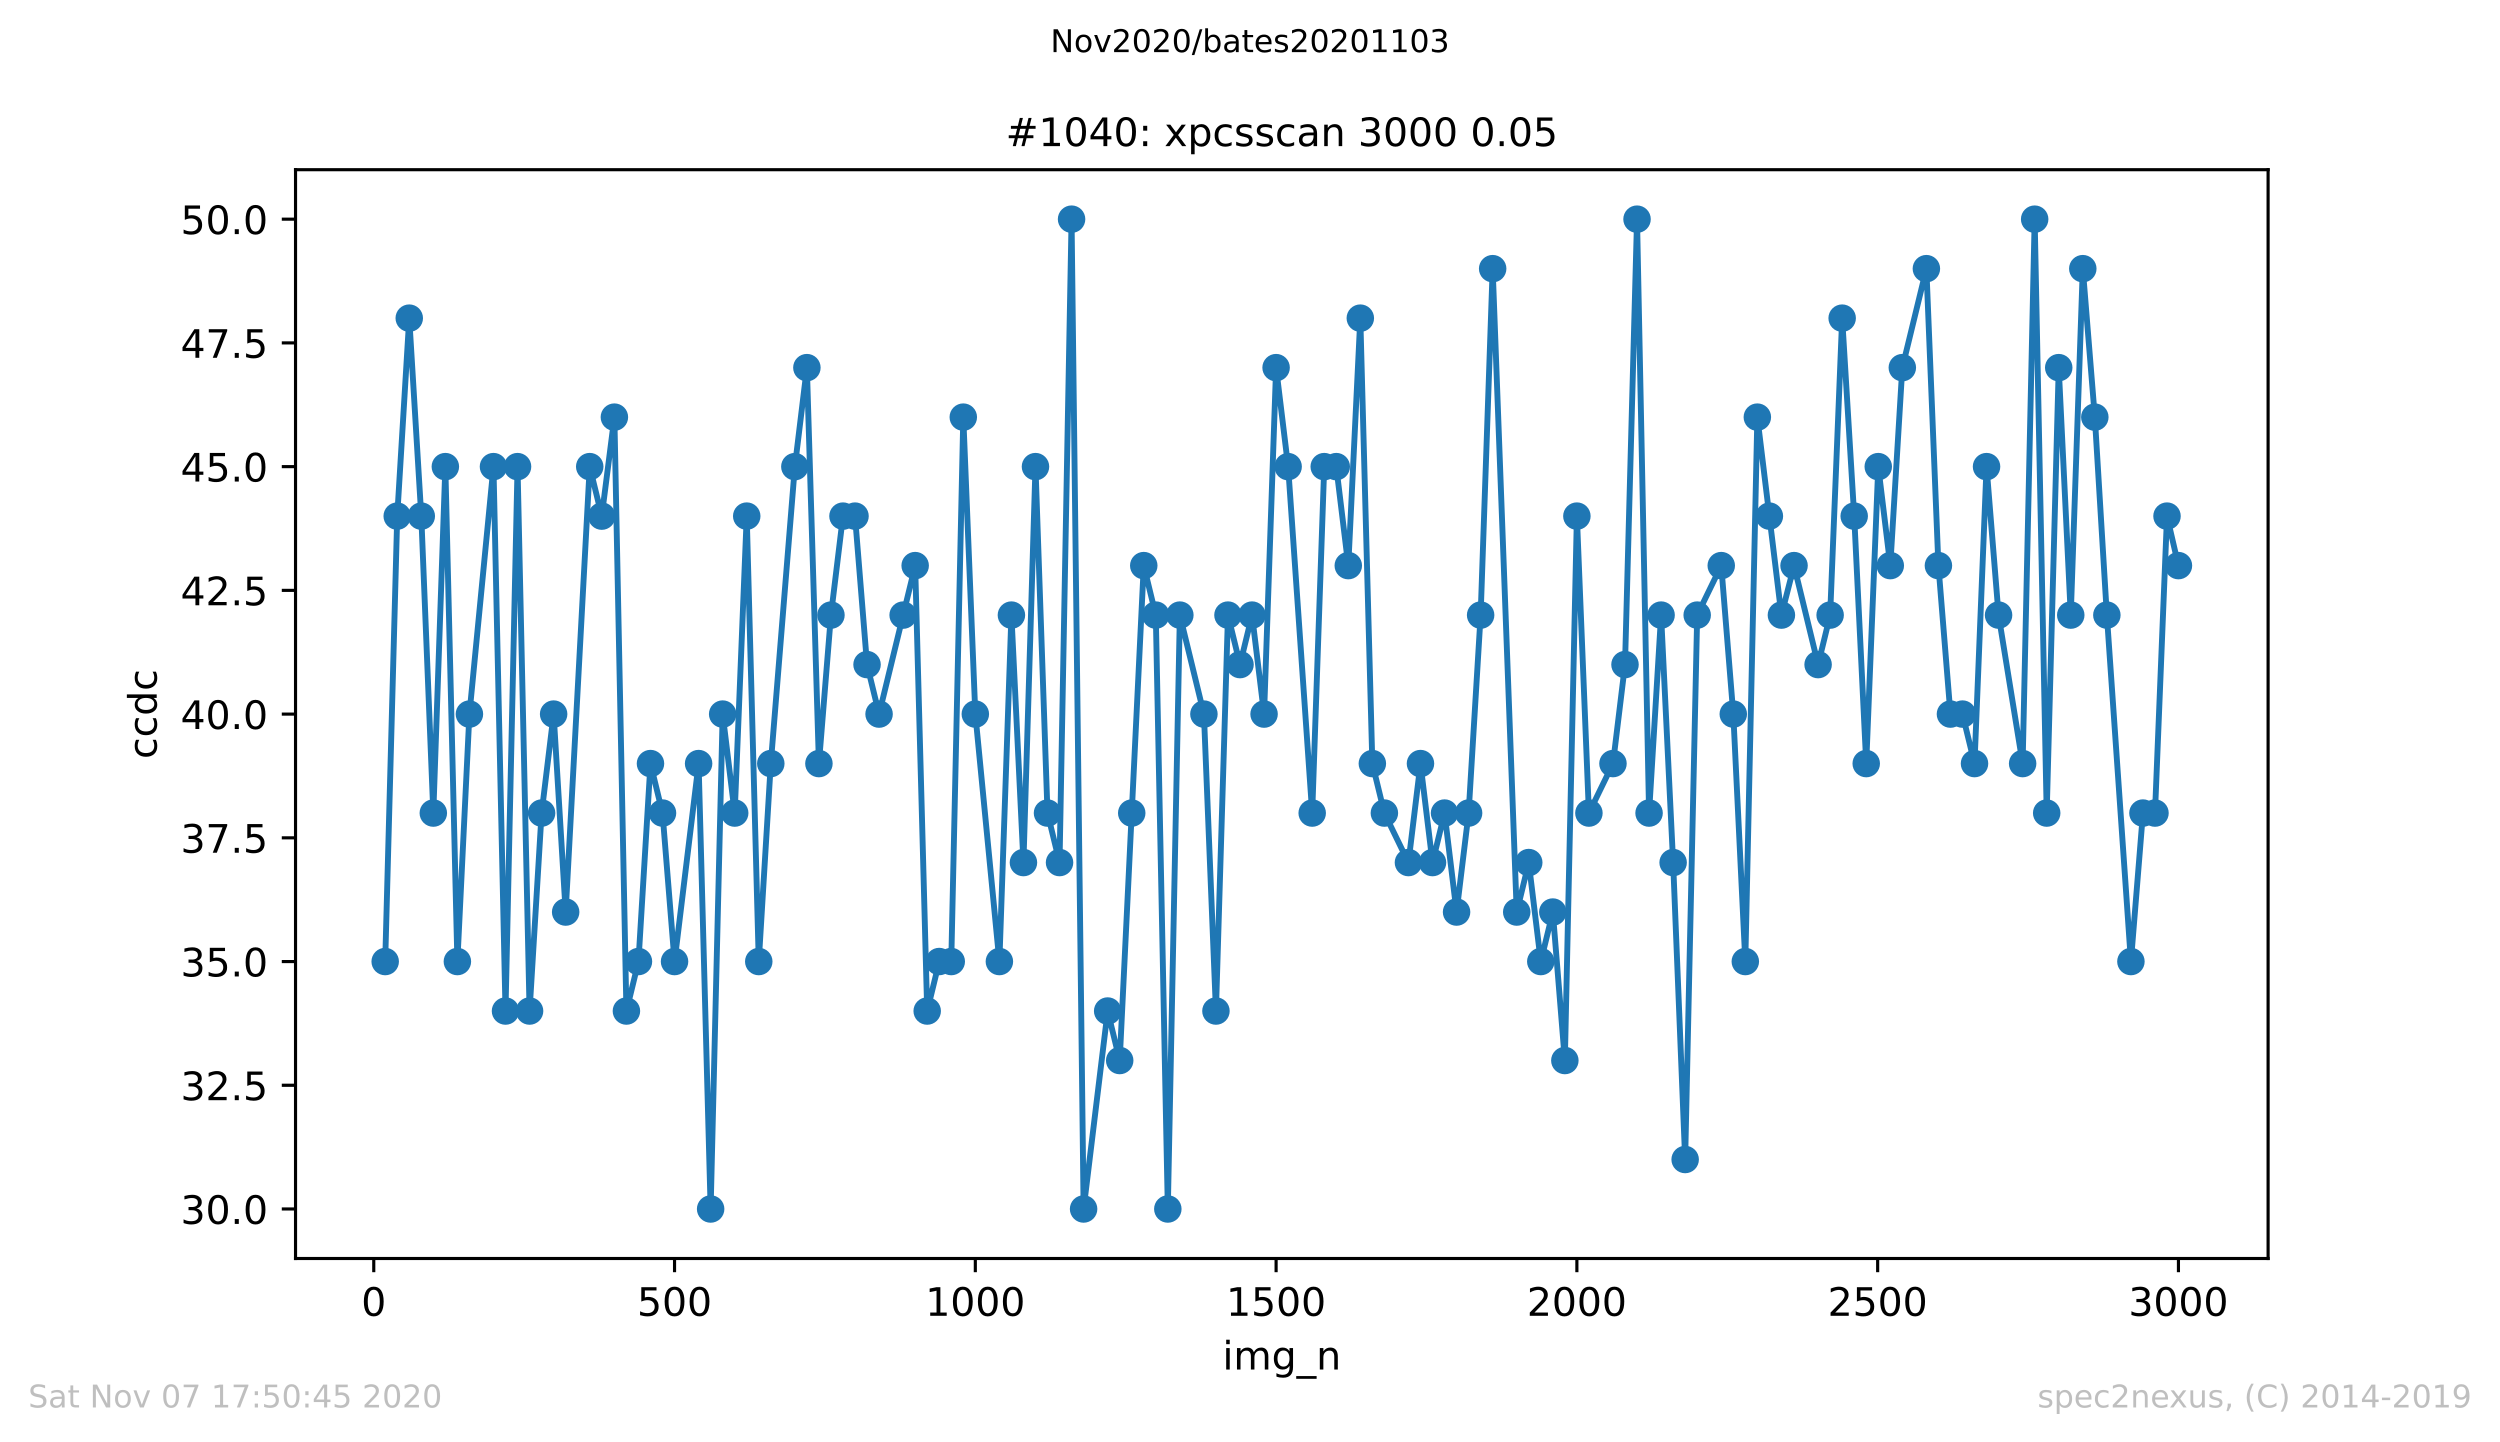 <?xml version="1.0" encoding="utf-8" standalone="no"?>
<!DOCTYPE svg PUBLIC "-//W3C//DTD SVG 1.1//EN"
  "http://www.w3.org/Graphics/SVG/1.1/DTD/svg11.dtd">
<!-- Created with matplotlib (https://matplotlib.org/) -->
<svg height="367.2pt" version="1.1" viewBox="0 0 636.48 367.2" width="636.48pt" xmlns="http://www.w3.org/2000/svg" xmlns:xlink="http://www.w3.org/1999/xlink">
 <defs>
  <style type="text/css">
*{stroke-linecap:butt;stroke-linejoin:round;}
  </style>
 </defs>
 <g id="figure_1">
  <g id="patch_1">
   <path d="M 0 367.2 
L 636.48 367.2 
L 636.48 0 
L 0 0 
z
" style="fill:#ffffff;"/>
  </g>
  <g id="axes_1">
   <g id="patch_2">
    <path d="M 75.24 320.4 
L 577.44 320.4 
L 577.44 43.2 
L 75.24 43.2 
z
" style="fill:#ffffff;"/>
   </g>
   <g id="matplotlib.axis_1">
    <g id="xtick_1">
     <g id="line2d_1">
      <defs>
       <path d="M 0 0 
L 0 3.5 
" id="m749561f562" style="stroke:#000000;stroke-width:0.8;"/>
      </defs>
      <g>
       <use style="stroke:#000000;stroke-width:0.8;" x="95.157" xlink:href="#m749561f562" y="320.4"/>
      </g>
     </g>
     <g id="text_1">
      <!-- 0 -->
      <defs>
       <path d="M 31.781 66.406 
Q 24.172 66.406 20.328 58.906 
Q 16.5 51.422 16.5 36.375 
Q 16.5 21.391 20.328 13.891 
Q 24.172 6.391 31.781 6.391 
Q 39.453 6.391 43.281 13.891 
Q 47.125 21.391 47.125 36.375 
Q 47.125 51.422 43.281 58.906 
Q 39.453 66.406 31.781 66.406 
z
M 31.781 74.219 
Q 44.047 74.219 50.516 64.516 
Q 56.984 54.828 56.984 36.375 
Q 56.984 17.969 50.516 8.266 
Q 44.047 -1.422 31.781 -1.422 
Q 19.531 -1.422 13.062 8.266 
Q 6.594 17.969 6.594 36.375 
Q 6.594 54.828 13.062 64.516 
Q 19.531 74.219 31.781 74.219 
z
" id="DejaVuSans-48"/>
      </defs>
      <g transform="translate(91.976 334.998)scale(0.1 -0.1)">
       <use xlink:href="#DejaVuSans-48"/>
      </g>
     </g>
    </g>
    <g id="xtick_2">
     <g id="line2d_2">
      <g>
       <use style="stroke:#000000;stroke-width:0.8;" x="171.733" xlink:href="#m749561f562" y="320.4"/>
      </g>
     </g>
     <g id="text_2">
      <!-- 500 -->
      <defs>
       <path d="M 10.797 72.906 
L 49.516 72.906 
L 49.516 64.594 
L 19.828 64.594 
L 19.828 46.734 
Q 21.969 47.469 24.109 47.828 
Q 26.266 48.188 28.422 48.188 
Q 40.625 48.188 47.75 41.5 
Q 54.891 34.812 54.891 23.391 
Q 54.891 11.625 47.562 5.094 
Q 40.234 -1.422 26.906 -1.422 
Q 22.312 -1.422 17.547 -0.641 
Q 12.797 0.141 7.719 1.703 
L 7.719 11.625 
Q 12.109 9.234 16.797 8.062 
Q 21.484 6.891 26.703 6.891 
Q 35.156 6.891 40.078 11.328 
Q 45.016 15.766 45.016 23.391 
Q 45.016 31 40.078 35.438 
Q 35.156 39.891 26.703 39.891 
Q 22.75 39.891 18.812 39.016 
Q 14.891 38.141 10.797 36.281 
z
" id="DejaVuSans-53"/>
      </defs>
      <g transform="translate(162.19 334.998)scale(0.1 -0.1)">
       <use xlink:href="#DejaVuSans-53"/>
       <use x="63.623" xlink:href="#DejaVuSans-48"/>
       <use x="127.246" xlink:href="#DejaVuSans-48"/>
      </g>
     </g>
    </g>
    <g id="xtick_3">
     <g id="line2d_3">
      <g>
       <use style="stroke:#000000;stroke-width:0.8;" x="248.309" xlink:href="#m749561f562" y="320.4"/>
      </g>
     </g>
     <g id="text_3">
      <!-- 1000 -->
      <defs>
       <path d="M 12.406 8.297 
L 28.516 8.297 
L 28.516 63.922 
L 10.984 60.406 
L 10.984 69.391 
L 28.422 72.906 
L 38.281 72.906 
L 38.281 8.297 
L 54.391 8.297 
L 54.391 0 
L 12.406 0 
z
" id="DejaVuSans-49"/>
      </defs>
      <g transform="translate(235.584 334.998)scale(0.1 -0.1)">
       <use xlink:href="#DejaVuSans-49"/>
       <use x="63.623" xlink:href="#DejaVuSans-48"/>
       <use x="127.246" xlink:href="#DejaVuSans-48"/>
       <use x="190.869" xlink:href="#DejaVuSans-48"/>
      </g>
     </g>
    </g>
    <g id="xtick_4">
     <g id="line2d_4">
      <g>
       <use style="stroke:#000000;stroke-width:0.8;" x="324.885" xlink:href="#m749561f562" y="320.4"/>
      </g>
     </g>
     <g id="text_4">
      <!-- 1500 -->
      <g transform="translate(312.16 334.998)scale(0.1 -0.1)">
       <use xlink:href="#DejaVuSans-49"/>
       <use x="63.623" xlink:href="#DejaVuSans-53"/>
       <use x="127.246" xlink:href="#DejaVuSans-48"/>
       <use x="190.869" xlink:href="#DejaVuSans-48"/>
      </g>
     </g>
    </g>
    <g id="xtick_5">
     <g id="line2d_5">
      <g>
       <use style="stroke:#000000;stroke-width:0.8;" x="401.461" xlink:href="#m749561f562" y="320.4"/>
      </g>
     </g>
     <g id="text_5">
      <!-- 2000 -->
      <defs>
       <path d="M 19.188 8.297 
L 53.609 8.297 
L 53.609 0 
L 7.328 0 
L 7.328 8.297 
Q 12.938 14.109 22.625 23.891 
Q 32.328 33.688 34.812 36.531 
Q 39.547 41.844 41.422 45.531 
Q 43.312 49.219 43.312 52.781 
Q 43.312 58.594 39.234 62.25 
Q 35.156 65.922 28.609 65.922 
Q 23.969 65.922 18.812 64.312 
Q 13.672 62.703 7.812 59.422 
L 7.812 69.391 
Q 13.766 71.781 18.938 73 
Q 24.125 74.219 28.422 74.219 
Q 39.75 74.219 46.484 68.547 
Q 53.219 62.891 53.219 53.422 
Q 53.219 48.922 51.531 44.891 
Q 49.859 40.875 45.406 35.406 
Q 44.188 33.984 37.641 27.219 
Q 31.109 20.453 19.188 8.297 
z
" id="DejaVuSans-50"/>
      </defs>
      <g transform="translate(388.736 334.998)scale(0.1 -0.1)">
       <use xlink:href="#DejaVuSans-50"/>
       <use x="63.623" xlink:href="#DejaVuSans-48"/>
       <use x="127.246" xlink:href="#DejaVuSans-48"/>
       <use x="190.869" xlink:href="#DejaVuSans-48"/>
      </g>
     </g>
    </g>
    <g id="xtick_6">
     <g id="line2d_6">
      <g>
       <use style="stroke:#000000;stroke-width:0.8;" x="478.037" xlink:href="#m749561f562" y="320.4"/>
      </g>
     </g>
     <g id="text_6">
      <!-- 2500 -->
      <g transform="translate(465.312 334.998)scale(0.1 -0.1)">
       <use xlink:href="#DejaVuSans-50"/>
       <use x="63.623" xlink:href="#DejaVuSans-53"/>
       <use x="127.246" xlink:href="#DejaVuSans-48"/>
       <use x="190.869" xlink:href="#DejaVuSans-48"/>
      </g>
     </g>
    </g>
    <g id="xtick_7">
     <g id="line2d_7">
      <g>
       <use style="stroke:#000000;stroke-width:0.8;" x="554.613" xlink:href="#m749561f562" y="320.4"/>
      </g>
     </g>
     <g id="text_7">
      <!-- 3000 -->
      <defs>
       <path d="M 40.578 39.312 
Q 47.656 37.797 51.625 33 
Q 55.609 28.219 55.609 21.188 
Q 55.609 10.406 48.188 4.484 
Q 40.766 -1.422 27.094 -1.422 
Q 22.516 -1.422 17.656 -0.516 
Q 12.797 0.391 7.625 2.203 
L 7.625 11.719 
Q 11.719 9.328 16.594 8.109 
Q 21.484 6.891 26.812 6.891 
Q 36.078 6.891 40.938 10.547 
Q 45.797 14.203 45.797 21.188 
Q 45.797 27.641 41.281 31.266 
Q 36.766 34.906 28.719 34.906 
L 20.219 34.906 
L 20.219 43.016 
L 29.109 43.016 
Q 36.375 43.016 40.234 45.922 
Q 44.094 48.828 44.094 54.297 
Q 44.094 59.906 40.109 62.906 
Q 36.141 65.922 28.719 65.922 
Q 24.656 65.922 20.016 65.031 
Q 15.375 64.156 9.812 62.312 
L 9.812 71.094 
Q 15.438 72.656 20.344 73.438 
Q 25.25 74.219 29.594 74.219 
Q 40.828 74.219 47.359 69.109 
Q 53.906 64.016 53.906 55.328 
Q 53.906 49.266 50.438 45.094 
Q 46.969 40.922 40.578 39.312 
z
" id="DejaVuSans-51"/>
      </defs>
      <g transform="translate(541.888 334.998)scale(0.1 -0.1)">
       <use xlink:href="#DejaVuSans-51"/>
       <use x="63.623" xlink:href="#DejaVuSans-48"/>
       <use x="127.246" xlink:href="#DejaVuSans-48"/>
       <use x="190.869" xlink:href="#DejaVuSans-48"/>
      </g>
     </g>
    </g>
    <g id="text_8">
     <!-- img_n -->
     <defs>
      <path d="M 9.422 54.688 
L 18.406 54.688 
L 18.406 0 
L 9.422 0 
z
M 9.422 75.984 
L 18.406 75.984 
L 18.406 64.594 
L 9.422 64.594 
z
" id="DejaVuSans-105"/>
      <path d="M 52 44.188 
Q 55.375 50.25 60.062 53.125 
Q 64.75 56 71.094 56 
Q 79.641 56 84.281 50.016 
Q 88.922 44.047 88.922 33.016 
L 88.922 0 
L 79.891 0 
L 79.891 32.719 
Q 79.891 40.578 77.094 44.375 
Q 74.312 48.188 68.609 48.188 
Q 61.625 48.188 57.562 43.547 
Q 53.516 38.922 53.516 30.906 
L 53.516 0 
L 44.484 0 
L 44.484 32.719 
Q 44.484 40.625 41.703 44.406 
Q 38.922 48.188 33.109 48.188 
Q 26.219 48.188 22.156 43.531 
Q 18.109 38.875 18.109 30.906 
L 18.109 0 
L 9.078 0 
L 9.078 54.688 
L 18.109 54.688 
L 18.109 46.188 
Q 21.188 51.219 25.484 53.609 
Q 29.781 56 35.688 56 
Q 41.656 56 45.828 52.969 
Q 50 49.953 52 44.188 
z
" id="DejaVuSans-109"/>
      <path d="M 45.406 27.984 
Q 45.406 37.75 41.375 43.109 
Q 37.359 48.484 30.078 48.484 
Q 22.859 48.484 18.828 43.109 
Q 14.797 37.75 14.797 27.984 
Q 14.797 18.266 18.828 12.891 
Q 22.859 7.516 30.078 7.516 
Q 37.359 7.516 41.375 12.891 
Q 45.406 18.266 45.406 27.984 
z
M 54.391 6.781 
Q 54.391 -7.172 48.188 -13.984 
Q 42 -20.797 29.203 -20.797 
Q 24.469 -20.797 20.266 -20.094 
Q 16.062 -19.391 12.109 -17.922 
L 12.109 -9.188 
Q 16.062 -11.328 19.922 -12.344 
Q 23.781 -13.375 27.781 -13.375 
Q 36.625 -13.375 41.016 -8.766 
Q 45.406 -4.156 45.406 5.172 
L 45.406 9.625 
Q 42.625 4.781 38.281 2.391 
Q 33.938 0 27.875 0 
Q 17.828 0 11.672 7.656 
Q 5.516 15.328 5.516 27.984 
Q 5.516 40.672 11.672 48.328 
Q 17.828 56 27.875 56 
Q 33.938 56 38.281 53.609 
Q 42.625 51.219 45.406 46.391 
L 45.406 54.688 
L 54.391 54.688 
z
" id="DejaVuSans-103"/>
      <path d="M 50.984 -16.609 
L 50.984 -23.578 
L -0.984 -23.578 
L -0.984 -16.609 
z
" id="DejaVuSans-95"/>
      <path d="M 54.891 33.016 
L 54.891 0 
L 45.906 0 
L 45.906 32.719 
Q 45.906 40.484 42.875 44.328 
Q 39.844 48.188 33.797 48.188 
Q 26.516 48.188 22.312 43.547 
Q 18.109 38.922 18.109 30.906 
L 18.109 0 
L 9.078 0 
L 9.078 54.688 
L 18.109 54.688 
L 18.109 46.188 
Q 21.344 51.125 25.703 53.562 
Q 30.078 56 35.797 56 
Q 45.219 56 50.047 50.172 
Q 54.891 44.344 54.891 33.016 
z
" id="DejaVuSans-110"/>
     </defs>
     <g transform="translate(311.238 348.677)scale(0.1 -0.1)">
      <use xlink:href="#DejaVuSans-105"/>
      <use x="27.783" xlink:href="#DejaVuSans-109"/>
      <use x="125.195" xlink:href="#DejaVuSans-103"/>
      <use x="188.672" xlink:href="#DejaVuSans-95"/>
      <use x="238.672" xlink:href="#DejaVuSans-110"/>
     </g>
    </g>
   </g>
   <g id="matplotlib.axis_2">
    <g id="ytick_1">
     <g id="line2d_8">
      <defs>
       <path d="M 0 0 
L -3.5 0 
" id="mfb350f93d0" style="stroke:#000000;stroke-width:0.8;"/>
      </defs>
      <g>
       <use style="stroke:#000000;stroke-width:0.8;" x="75.24" xlink:href="#mfb350f93d0" y="307.8"/>
      </g>
     </g>
     <g id="text_9">
      <!-- 30.0 -->
      <defs>
       <path d="M 10.688 12.406 
L 21 12.406 
L 21 0 
L 10.688 0 
z
" id="DejaVuSans-46"/>
      </defs>
      <g transform="translate(45.974 311.599)scale(0.1 -0.1)">
       <use xlink:href="#DejaVuSans-51"/>
       <use x="63.623" xlink:href="#DejaVuSans-48"/>
       <use x="127.246" xlink:href="#DejaVuSans-46"/>
       <use x="159.033" xlink:href="#DejaVuSans-48"/>
      </g>
     </g>
    </g>
    <g id="ytick_2">
     <g id="line2d_9">
      <g>
       <use style="stroke:#000000;stroke-width:0.8;" x="75.24" xlink:href="#mfb350f93d0" y="276.3"/>
      </g>
     </g>
     <g id="text_10">
      <!-- 32.5 -->
      <g transform="translate(45.974 280.099)scale(0.1 -0.1)">
       <use xlink:href="#DejaVuSans-51"/>
       <use x="63.623" xlink:href="#DejaVuSans-50"/>
       <use x="127.246" xlink:href="#DejaVuSans-46"/>
       <use x="159.033" xlink:href="#DejaVuSans-53"/>
      </g>
     </g>
    </g>
    <g id="ytick_3">
     <g id="line2d_10">
      <g>
       <use style="stroke:#000000;stroke-width:0.8;" x="75.24" xlink:href="#mfb350f93d0" y="244.8"/>
      </g>
     </g>
     <g id="text_11">
      <!-- 35.0 -->
      <g transform="translate(45.974 248.599)scale(0.1 -0.1)">
       <use xlink:href="#DejaVuSans-51"/>
       <use x="63.623" xlink:href="#DejaVuSans-53"/>
       <use x="127.246" xlink:href="#DejaVuSans-46"/>
       <use x="159.033" xlink:href="#DejaVuSans-48"/>
      </g>
     </g>
    </g>
    <g id="ytick_4">
     <g id="line2d_11">
      <g>
       <use style="stroke:#000000;stroke-width:0.8;" x="75.24" xlink:href="#mfb350f93d0" y="213.3"/>
      </g>
     </g>
     <g id="text_12">
      <!-- 37.5 -->
      <defs>
       <path d="M 8.203 72.906 
L 55.078 72.906 
L 55.078 68.703 
L 28.609 0 
L 18.312 0 
L 43.219 64.594 
L 8.203 64.594 
z
" id="DejaVuSans-55"/>
      </defs>
      <g transform="translate(45.974 217.099)scale(0.1 -0.1)">
       <use xlink:href="#DejaVuSans-51"/>
       <use x="63.623" xlink:href="#DejaVuSans-55"/>
       <use x="127.246" xlink:href="#DejaVuSans-46"/>
       <use x="159.033" xlink:href="#DejaVuSans-53"/>
      </g>
     </g>
    </g>
    <g id="ytick_5">
     <g id="line2d_12">
      <g>
       <use style="stroke:#000000;stroke-width:0.8;" x="75.24" xlink:href="#mfb350f93d0" y="181.8"/>
      </g>
     </g>
     <g id="text_13">
      <!-- 40.0 -->
      <defs>
       <path d="M 37.797 64.312 
L 12.891 25.391 
L 37.797 25.391 
z
M 35.203 72.906 
L 47.609 72.906 
L 47.609 25.391 
L 58.016 25.391 
L 58.016 17.188 
L 47.609 17.188 
L 47.609 0 
L 37.797 0 
L 37.797 17.188 
L 4.891 17.188 
L 4.891 26.703 
z
" id="DejaVuSans-52"/>
      </defs>
      <g transform="translate(45.974 185.599)scale(0.1 -0.1)">
       <use xlink:href="#DejaVuSans-52"/>
       <use x="63.623" xlink:href="#DejaVuSans-48"/>
       <use x="127.246" xlink:href="#DejaVuSans-46"/>
       <use x="159.033" xlink:href="#DejaVuSans-48"/>
      </g>
     </g>
    </g>
    <g id="ytick_6">
     <g id="line2d_13">
      <g>
       <use style="stroke:#000000;stroke-width:0.8;" x="75.24" xlink:href="#mfb350f93d0" y="150.3"/>
      </g>
     </g>
     <g id="text_14">
      <!-- 42.5 -->
      <g transform="translate(45.974 154.099)scale(0.1 -0.1)">
       <use xlink:href="#DejaVuSans-52"/>
       <use x="63.623" xlink:href="#DejaVuSans-50"/>
       <use x="127.246" xlink:href="#DejaVuSans-46"/>
       <use x="159.033" xlink:href="#DejaVuSans-53"/>
      </g>
     </g>
    </g>
    <g id="ytick_7">
     <g id="line2d_14">
      <g>
       <use style="stroke:#000000;stroke-width:0.8;" x="75.24" xlink:href="#mfb350f93d0" y="118.8"/>
      </g>
     </g>
     <g id="text_15">
      <!-- 45.0 -->
      <g transform="translate(45.974 122.599)scale(0.1 -0.1)">
       <use xlink:href="#DejaVuSans-52"/>
       <use x="63.623" xlink:href="#DejaVuSans-53"/>
       <use x="127.246" xlink:href="#DejaVuSans-46"/>
       <use x="159.033" xlink:href="#DejaVuSans-48"/>
      </g>
     </g>
    </g>
    <g id="ytick_8">
     <g id="line2d_15">
      <g>
       <use style="stroke:#000000;stroke-width:0.8;" x="75.24" xlink:href="#mfb350f93d0" y="87.3"/>
      </g>
     </g>
     <g id="text_16">
      <!-- 47.5 -->
      <g transform="translate(45.974 91.099)scale(0.1 -0.1)">
       <use xlink:href="#DejaVuSans-52"/>
       <use x="63.623" xlink:href="#DejaVuSans-55"/>
       <use x="127.246" xlink:href="#DejaVuSans-46"/>
       <use x="159.033" xlink:href="#DejaVuSans-53"/>
      </g>
     </g>
    </g>
    <g id="ytick_9">
     <g id="line2d_16">
      <g>
       <use style="stroke:#000000;stroke-width:0.8;" x="75.24" xlink:href="#mfb350f93d0" y="55.8"/>
      </g>
     </g>
     <g id="text_17">
      <!-- 50.0 -->
      <g transform="translate(45.974 59.599)scale(0.1 -0.1)">
       <use xlink:href="#DejaVuSans-53"/>
       <use x="63.623" xlink:href="#DejaVuSans-48"/>
       <use x="127.246" xlink:href="#DejaVuSans-46"/>
       <use x="159.033" xlink:href="#DejaVuSans-48"/>
      </g>
     </g>
    </g>
    <g id="text_18">
     <!-- ccdc -->
     <defs>
      <path d="M 48.781 52.594 
L 48.781 44.188 
Q 44.969 46.297 41.141 47.344 
Q 37.312 48.391 33.406 48.391 
Q 24.656 48.391 19.812 42.844 
Q 14.984 37.312 14.984 27.297 
Q 14.984 17.281 19.812 11.734 
Q 24.656 6.203 33.406 6.203 
Q 37.312 6.203 41.141 7.25 
Q 44.969 8.297 48.781 10.406 
L 48.781 2.094 
Q 45.016 0.344 40.984 -0.531 
Q 36.969 -1.422 32.422 -1.422 
Q 20.062 -1.422 12.781 6.344 
Q 5.516 14.109 5.516 27.297 
Q 5.516 40.672 12.859 48.328 
Q 20.219 56 33.016 56 
Q 37.156 56 41.109 55.141 
Q 45.062 54.297 48.781 52.594 
z
" id="DejaVuSans-99"/>
      <path d="M 45.406 46.391 
L 45.406 75.984 
L 54.391 75.984 
L 54.391 0 
L 45.406 0 
L 45.406 8.203 
Q 42.578 3.328 38.25 0.953 
Q 33.938 -1.422 27.875 -1.422 
Q 17.969 -1.422 11.734 6.484 
Q 5.516 14.406 5.516 27.297 
Q 5.516 40.188 11.734 48.094 
Q 17.969 56 27.875 56 
Q 33.938 56 38.25 53.625 
Q 42.578 51.266 45.406 46.391 
z
M 14.797 27.297 
Q 14.797 17.391 18.875 11.75 
Q 22.953 6.109 30.078 6.109 
Q 37.203 6.109 41.297 11.75 
Q 45.406 17.391 45.406 27.297 
Q 45.406 37.203 41.297 42.844 
Q 37.203 48.484 30.078 48.484 
Q 22.953 48.484 18.875 42.844 
Q 14.797 37.203 14.797 27.297 
z
" id="DejaVuSans-100"/>
     </defs>
     <g transform="translate(39.895 193.222)rotate(-90)scale(0.1 -0.1)">
      <use xlink:href="#DejaVuSans-99"/>
      <use x="54.98" xlink:href="#DejaVuSans-99"/>
      <use x="109.961" xlink:href="#DejaVuSans-100"/>
      <use x="173.438" xlink:href="#DejaVuSans-99"/>
     </g>
    </g>
   </g>
   <g id="line2d_17">
    <path clip-path="url(#p7dc9a9e35c)" d="M 98.067 244.8 
L 101.13 131.4 
L 104.193 81 
L 107.256 131.4 
L 110.319 207 
L 113.382 118.8 
L 116.445 244.8 
L 119.509 181.8 
L 125.635 118.8 
L 128.698 257.4 
L 131.761 118.8 
L 134.824 257.4 
L 137.887 207 
L 140.95 181.8 
L 144.013 232.2 
L 150.139 118.8 
L 153.202 131.4 
L 156.418 106.2 
L 159.481 257.4 
L 162.544 244.8 
L 165.607 194.4 
L 168.67 207 
L 171.733 244.8 
L 177.859 194.4 
L 180.922 307.8 
L 183.985 181.8 
L 187.048 207 
L 190.111 131.4 
L 193.175 244.8 
L 196.238 194.4 
L 202.364 118.8 
L 205.427 93.6 
L 208.49 194.4 
L 211.553 156.6 
L 214.616 131.4 
L 217.679 131.4 
L 220.742 169.2 
L 223.805 181.8 
L 232.994 144 
L 236.057 257.4 
L 239.12 244.8 
L 242.183 244.8 
L 245.246 106.2 
L 248.309 181.8 
L 254.435 244.8 
L 257.498 156.6 
L 260.561 219.6 
L 263.624 118.8 
L 266.687 207 
L 269.75 219.6 
L 272.813 55.8 
L 275.876 307.8 
L 282.003 257.4 
L 285.066 270 
L 291.192 144 
L 294.255 156.6 
L 297.318 307.8 
L 300.381 156.6 
L 306.507 181.8 
L 309.57 257.4 
L 312.633 156.6 
L 315.696 169.2 
L 318.759 156.6 
L 321.822 181.8 
L 324.885 93.6 
L 327.948 118.8 
L 334.074 207 
L 337.137 118.8 
L 340.2 118.8 
L 343.263 144 
L 346.326 81 
L 349.389 194.4 
L 352.452 207 
L 358.578 219.6 
L 361.641 194.4 
L 364.705 219.6 
L 367.768 207 
L 370.831 232.2 
L 373.894 207 
L 376.957 156.6 
L 380.02 68.4 
L 386.146 232.2 
L 389.209 219.6 
L 392.272 244.8 
L 395.335 232.2 
L 398.398 270 
L 401.461 131.4 
L 404.524 207 
L 410.65 194.4 
L 413.713 169.2 
L 416.776 55.8 
L 419.839 207 
L 422.902 156.6 
L 425.965 219.6 
L 429.028 295.2 
L 432.091 156.6 
L 438.217 144 
L 441.28 181.8 
L 444.343 244.8 
L 447.406 106.2 
L 453.533 156.6 
L 456.749 144 
L 462.875 169.2 
L 465.938 156.6 
L 469.001 81 
L 472.064 131.4 
L 475.127 194.4 
L 478.19 118.8 
L 481.253 144 
L 484.316 93.6 
L 490.442 68.4 
L 493.505 144 
L 496.568 181.8 
L 499.631 181.8 
L 502.694 194.4 
L 505.757 118.8 
L 508.82 156.6 
L 514.946 194.4 
L 518.009 55.8 
L 521.072 207 
L 524.136 93.6 
L 527.199 156.6 
L 530.262 68.4 
L 533.325 106.2 
L 536.388 156.6 
L 542.514 244.8 
L 545.577 207 
L 548.64 207 
L 551.703 131.4 
L 554.613 144 
L 554.613 144 
" style="fill:none;stroke:#1f77b4;stroke-linecap:square;stroke-width:1.5;"/>
    <defs>
     <path d="M 0 3 
C 0.796 3 1.559 2.684 2.121 2.121 
C 2.684 1.559 3 0.796 3 0 
C 3 -0.796 2.684 -1.559 2.121 -2.121 
C 1.559 -2.684 0.796 -3 0 -3 
C -0.796 -3 -1.559 -2.684 -2.121 -2.121 
C -2.684 -1.559 -3 -0.796 -3 0 
C -3 0.796 -2.684 1.559 -2.121 2.121 
C -1.559 2.684 -0.796 3 0 3 
z
" id="m9fd9bc209e" style="stroke:#1f77b4;"/>
    </defs>
    <g clip-path="url(#p7dc9a9e35c)">
     <use style="fill:#1f77b4;stroke:#1f77b4;" x="98.067" xlink:href="#m9fd9bc209e" y="244.8"/>
     <use style="fill:#1f77b4;stroke:#1f77b4;" x="101.13" xlink:href="#m9fd9bc209e" y="131.4"/>
     <use style="fill:#1f77b4;stroke:#1f77b4;" x="104.193" xlink:href="#m9fd9bc209e" y="81"/>
     <use style="fill:#1f77b4;stroke:#1f77b4;" x="107.256" xlink:href="#m9fd9bc209e" y="131.4"/>
     <use style="fill:#1f77b4;stroke:#1f77b4;" x="110.319" xlink:href="#m9fd9bc209e" y="207"/>
     <use style="fill:#1f77b4;stroke:#1f77b4;" x="113.382" xlink:href="#m9fd9bc209e" y="118.8"/>
     <use style="fill:#1f77b4;stroke:#1f77b4;" x="116.445" xlink:href="#m9fd9bc209e" y="244.8"/>
     <use style="fill:#1f77b4;stroke:#1f77b4;" x="119.509" xlink:href="#m9fd9bc209e" y="181.8"/>
     <use style="fill:#1f77b4;stroke:#1f77b4;" x="125.635" xlink:href="#m9fd9bc209e" y="118.8"/>
     <use style="fill:#1f77b4;stroke:#1f77b4;" x="128.698" xlink:href="#m9fd9bc209e" y="257.4"/>
     <use style="fill:#1f77b4;stroke:#1f77b4;" x="131.761" xlink:href="#m9fd9bc209e" y="118.8"/>
     <use style="fill:#1f77b4;stroke:#1f77b4;" x="134.824" xlink:href="#m9fd9bc209e" y="257.4"/>
     <use style="fill:#1f77b4;stroke:#1f77b4;" x="137.887" xlink:href="#m9fd9bc209e" y="207"/>
     <use style="fill:#1f77b4;stroke:#1f77b4;" x="140.95" xlink:href="#m9fd9bc209e" y="181.8"/>
     <use style="fill:#1f77b4;stroke:#1f77b4;" x="144.013" xlink:href="#m9fd9bc209e" y="232.2"/>
     <use style="fill:#1f77b4;stroke:#1f77b4;" x="150.139" xlink:href="#m9fd9bc209e" y="118.8"/>
     <use style="fill:#1f77b4;stroke:#1f77b4;" x="153.202" xlink:href="#m9fd9bc209e" y="131.4"/>
     <use style="fill:#1f77b4;stroke:#1f77b4;" x="156.418" xlink:href="#m9fd9bc209e" y="106.2"/>
     <use style="fill:#1f77b4;stroke:#1f77b4;" x="159.481" xlink:href="#m9fd9bc209e" y="257.4"/>
     <use style="fill:#1f77b4;stroke:#1f77b4;" x="162.544" xlink:href="#m9fd9bc209e" y="244.8"/>
     <use style="fill:#1f77b4;stroke:#1f77b4;" x="165.607" xlink:href="#m9fd9bc209e" y="194.4"/>
     <use style="fill:#1f77b4;stroke:#1f77b4;" x="168.67" xlink:href="#m9fd9bc209e" y="207"/>
     <use style="fill:#1f77b4;stroke:#1f77b4;" x="171.733" xlink:href="#m9fd9bc209e" y="244.8"/>
     <use style="fill:#1f77b4;stroke:#1f77b4;" x="177.859" xlink:href="#m9fd9bc209e" y="194.4"/>
     <use style="fill:#1f77b4;stroke:#1f77b4;" x="180.922" xlink:href="#m9fd9bc209e" y="307.8"/>
     <use style="fill:#1f77b4;stroke:#1f77b4;" x="183.985" xlink:href="#m9fd9bc209e" y="181.8"/>
     <use style="fill:#1f77b4;stroke:#1f77b4;" x="187.048" xlink:href="#m9fd9bc209e" y="207"/>
     <use style="fill:#1f77b4;stroke:#1f77b4;" x="190.111" xlink:href="#m9fd9bc209e" y="131.4"/>
     <use style="fill:#1f77b4;stroke:#1f77b4;" x="193.175" xlink:href="#m9fd9bc209e" y="244.8"/>
     <use style="fill:#1f77b4;stroke:#1f77b4;" x="196.238" xlink:href="#m9fd9bc209e" y="194.4"/>
     <use style="fill:#1f77b4;stroke:#1f77b4;" x="202.364" xlink:href="#m9fd9bc209e" y="118.8"/>
     <use style="fill:#1f77b4;stroke:#1f77b4;" x="205.427" xlink:href="#m9fd9bc209e" y="93.6"/>
     <use style="fill:#1f77b4;stroke:#1f77b4;" x="208.49" xlink:href="#m9fd9bc209e" y="194.4"/>
     <use style="fill:#1f77b4;stroke:#1f77b4;" x="211.553" xlink:href="#m9fd9bc209e" y="156.6"/>
     <use style="fill:#1f77b4;stroke:#1f77b4;" x="214.616" xlink:href="#m9fd9bc209e" y="131.4"/>
     <use style="fill:#1f77b4;stroke:#1f77b4;" x="217.679" xlink:href="#m9fd9bc209e" y="131.4"/>
     <use style="fill:#1f77b4;stroke:#1f77b4;" x="220.742" xlink:href="#m9fd9bc209e" y="169.2"/>
     <use style="fill:#1f77b4;stroke:#1f77b4;" x="223.805" xlink:href="#m9fd9bc209e" y="181.8"/>
     <use style="fill:#1f77b4;stroke:#1f77b4;" x="229.931" xlink:href="#m9fd9bc209e" y="156.6"/>
     <use style="fill:#1f77b4;stroke:#1f77b4;" x="232.994" xlink:href="#m9fd9bc209e" y="144"/>
     <use style="fill:#1f77b4;stroke:#1f77b4;" x="236.057" xlink:href="#m9fd9bc209e" y="257.4"/>
     <use style="fill:#1f77b4;stroke:#1f77b4;" x="239.12" xlink:href="#m9fd9bc209e" y="244.8"/>
     <use style="fill:#1f77b4;stroke:#1f77b4;" x="242.183" xlink:href="#m9fd9bc209e" y="244.8"/>
     <use style="fill:#1f77b4;stroke:#1f77b4;" x="245.246" xlink:href="#m9fd9bc209e" y="106.2"/>
     <use style="fill:#1f77b4;stroke:#1f77b4;" x="248.309" xlink:href="#m9fd9bc209e" y="181.8"/>
     <use style="fill:#1f77b4;stroke:#1f77b4;" x="254.435" xlink:href="#m9fd9bc209e" y="244.8"/>
     <use style="fill:#1f77b4;stroke:#1f77b4;" x="257.498" xlink:href="#m9fd9bc209e" y="156.6"/>
     <use style="fill:#1f77b4;stroke:#1f77b4;" x="260.561" xlink:href="#m9fd9bc209e" y="219.6"/>
     <use style="fill:#1f77b4;stroke:#1f77b4;" x="263.624" xlink:href="#m9fd9bc209e" y="118.8"/>
     <use style="fill:#1f77b4;stroke:#1f77b4;" x="266.687" xlink:href="#m9fd9bc209e" y="207"/>
     <use style="fill:#1f77b4;stroke:#1f77b4;" x="269.75" xlink:href="#m9fd9bc209e" y="219.6"/>
     <use style="fill:#1f77b4;stroke:#1f77b4;" x="272.813" xlink:href="#m9fd9bc209e" y="55.8"/>
     <use style="fill:#1f77b4;stroke:#1f77b4;" x="275.876" xlink:href="#m9fd9bc209e" y="307.8"/>
     <use style="fill:#1f77b4;stroke:#1f77b4;" x="282.003" xlink:href="#m9fd9bc209e" y="257.4"/>
     <use style="fill:#1f77b4;stroke:#1f77b4;" x="285.066" xlink:href="#m9fd9bc209e" y="270"/>
     <use style="fill:#1f77b4;stroke:#1f77b4;" x="288.129" xlink:href="#m9fd9bc209e" y="207"/>
     <use style="fill:#1f77b4;stroke:#1f77b4;" x="291.192" xlink:href="#m9fd9bc209e" y="144"/>
     <use style="fill:#1f77b4;stroke:#1f77b4;" x="294.255" xlink:href="#m9fd9bc209e" y="156.6"/>
     <use style="fill:#1f77b4;stroke:#1f77b4;" x="297.318" xlink:href="#m9fd9bc209e" y="307.8"/>
     <use style="fill:#1f77b4;stroke:#1f77b4;" x="300.381" xlink:href="#m9fd9bc209e" y="156.6"/>
     <use style="fill:#1f77b4;stroke:#1f77b4;" x="306.507" xlink:href="#m9fd9bc209e" y="181.8"/>
     <use style="fill:#1f77b4;stroke:#1f77b4;" x="309.57" xlink:href="#m9fd9bc209e" y="257.4"/>
     <use style="fill:#1f77b4;stroke:#1f77b4;" x="312.633" xlink:href="#m9fd9bc209e" y="156.6"/>
     <use style="fill:#1f77b4;stroke:#1f77b4;" x="315.696" xlink:href="#m9fd9bc209e" y="169.2"/>
     <use style="fill:#1f77b4;stroke:#1f77b4;" x="318.759" xlink:href="#m9fd9bc209e" y="156.6"/>
     <use style="fill:#1f77b4;stroke:#1f77b4;" x="321.822" xlink:href="#m9fd9bc209e" y="181.8"/>
     <use style="fill:#1f77b4;stroke:#1f77b4;" x="324.885" xlink:href="#m9fd9bc209e" y="93.6"/>
     <use style="fill:#1f77b4;stroke:#1f77b4;" x="327.948" xlink:href="#m9fd9bc209e" y="118.8"/>
     <use style="fill:#1f77b4;stroke:#1f77b4;" x="334.074" xlink:href="#m9fd9bc209e" y="207"/>
     <use style="fill:#1f77b4;stroke:#1f77b4;" x="337.137" xlink:href="#m9fd9bc209e" y="118.8"/>
     <use style="fill:#1f77b4;stroke:#1f77b4;" x="340.2" xlink:href="#m9fd9bc209e" y="118.8"/>
     <use style="fill:#1f77b4;stroke:#1f77b4;" x="343.263" xlink:href="#m9fd9bc209e" y="144"/>
     <use style="fill:#1f77b4;stroke:#1f77b4;" x="346.326" xlink:href="#m9fd9bc209e" y="81"/>
     <use style="fill:#1f77b4;stroke:#1f77b4;" x="349.389" xlink:href="#m9fd9bc209e" y="194.4"/>
     <use style="fill:#1f77b4;stroke:#1f77b4;" x="352.452" xlink:href="#m9fd9bc209e" y="207"/>
     <use style="fill:#1f77b4;stroke:#1f77b4;" x="358.578" xlink:href="#m9fd9bc209e" y="219.6"/>
     <use style="fill:#1f77b4;stroke:#1f77b4;" x="361.641" xlink:href="#m9fd9bc209e" y="194.4"/>
     <use style="fill:#1f77b4;stroke:#1f77b4;" x="364.705" xlink:href="#m9fd9bc209e" y="219.6"/>
     <use style="fill:#1f77b4;stroke:#1f77b4;" x="367.768" xlink:href="#m9fd9bc209e" y="207"/>
     <use style="fill:#1f77b4;stroke:#1f77b4;" x="370.831" xlink:href="#m9fd9bc209e" y="232.2"/>
     <use style="fill:#1f77b4;stroke:#1f77b4;" x="373.894" xlink:href="#m9fd9bc209e" y="207"/>
     <use style="fill:#1f77b4;stroke:#1f77b4;" x="376.957" xlink:href="#m9fd9bc209e" y="156.6"/>
     <use style="fill:#1f77b4;stroke:#1f77b4;" x="380.02" xlink:href="#m9fd9bc209e" y="68.4"/>
     <use style="fill:#1f77b4;stroke:#1f77b4;" x="386.146" xlink:href="#m9fd9bc209e" y="232.2"/>
     <use style="fill:#1f77b4;stroke:#1f77b4;" x="389.209" xlink:href="#m9fd9bc209e" y="219.6"/>
     <use style="fill:#1f77b4;stroke:#1f77b4;" x="392.272" xlink:href="#m9fd9bc209e" y="244.8"/>
     <use style="fill:#1f77b4;stroke:#1f77b4;" x="395.335" xlink:href="#m9fd9bc209e" y="232.2"/>
     <use style="fill:#1f77b4;stroke:#1f77b4;" x="398.398" xlink:href="#m9fd9bc209e" y="270"/>
     <use style="fill:#1f77b4;stroke:#1f77b4;" x="401.461" xlink:href="#m9fd9bc209e" y="131.4"/>
     <use style="fill:#1f77b4;stroke:#1f77b4;" x="404.524" xlink:href="#m9fd9bc209e" y="207"/>
     <use style="fill:#1f77b4;stroke:#1f77b4;" x="410.65" xlink:href="#m9fd9bc209e" y="194.4"/>
     <use style="fill:#1f77b4;stroke:#1f77b4;" x="413.713" xlink:href="#m9fd9bc209e" y="169.2"/>
     <use style="fill:#1f77b4;stroke:#1f77b4;" x="416.776" xlink:href="#m9fd9bc209e" y="55.8"/>
     <use style="fill:#1f77b4;stroke:#1f77b4;" x="419.839" xlink:href="#m9fd9bc209e" y="207"/>
     <use style="fill:#1f77b4;stroke:#1f77b4;" x="422.902" xlink:href="#m9fd9bc209e" y="156.6"/>
     <use style="fill:#1f77b4;stroke:#1f77b4;" x="425.965" xlink:href="#m9fd9bc209e" y="219.6"/>
     <use style="fill:#1f77b4;stroke:#1f77b4;" x="429.028" xlink:href="#m9fd9bc209e" y="295.2"/>
     <use style="fill:#1f77b4;stroke:#1f77b4;" x="432.091" xlink:href="#m9fd9bc209e" y="156.6"/>
     <use style="fill:#1f77b4;stroke:#1f77b4;" x="438.217" xlink:href="#m9fd9bc209e" y="144"/>
     <use style="fill:#1f77b4;stroke:#1f77b4;" x="441.28" xlink:href="#m9fd9bc209e" y="181.8"/>
     <use style="fill:#1f77b4;stroke:#1f77b4;" x="444.343" xlink:href="#m9fd9bc209e" y="244.8"/>
     <use style="fill:#1f77b4;stroke:#1f77b4;" x="447.406" xlink:href="#m9fd9bc209e" y="106.2"/>
     <use style="fill:#1f77b4;stroke:#1f77b4;" x="450.47" xlink:href="#m9fd9bc209e" y="131.4"/>
     <use style="fill:#1f77b4;stroke:#1f77b4;" x="453.533" xlink:href="#m9fd9bc209e" y="156.6"/>
     <use style="fill:#1f77b4;stroke:#1f77b4;" x="456.749" xlink:href="#m9fd9bc209e" y="144"/>
     <use style="fill:#1f77b4;stroke:#1f77b4;" x="462.875" xlink:href="#m9fd9bc209e" y="169.2"/>
     <use style="fill:#1f77b4;stroke:#1f77b4;" x="465.938" xlink:href="#m9fd9bc209e" y="156.6"/>
     <use style="fill:#1f77b4;stroke:#1f77b4;" x="469.001" xlink:href="#m9fd9bc209e" y="81"/>
     <use style="fill:#1f77b4;stroke:#1f77b4;" x="472.064" xlink:href="#m9fd9bc209e" y="131.4"/>
     <use style="fill:#1f77b4;stroke:#1f77b4;" x="475.127" xlink:href="#m9fd9bc209e" y="194.4"/>
     <use style="fill:#1f77b4;stroke:#1f77b4;" x="478.19" xlink:href="#m9fd9bc209e" y="118.8"/>
     <use style="fill:#1f77b4;stroke:#1f77b4;" x="481.253" xlink:href="#m9fd9bc209e" y="144"/>
     <use style="fill:#1f77b4;stroke:#1f77b4;" x="484.316" xlink:href="#m9fd9bc209e" y="93.6"/>
     <use style="fill:#1f77b4;stroke:#1f77b4;" x="490.442" xlink:href="#m9fd9bc209e" y="68.4"/>
     <use style="fill:#1f77b4;stroke:#1f77b4;" x="493.505" xlink:href="#m9fd9bc209e" y="144"/>
     <use style="fill:#1f77b4;stroke:#1f77b4;" x="496.568" xlink:href="#m9fd9bc209e" y="181.8"/>
     <use style="fill:#1f77b4;stroke:#1f77b4;" x="499.631" xlink:href="#m9fd9bc209e" y="181.8"/>
     <use style="fill:#1f77b4;stroke:#1f77b4;" x="502.694" xlink:href="#m9fd9bc209e" y="194.4"/>
     <use style="fill:#1f77b4;stroke:#1f77b4;" x="505.757" xlink:href="#m9fd9bc209e" y="118.8"/>
     <use style="fill:#1f77b4;stroke:#1f77b4;" x="508.82" xlink:href="#m9fd9bc209e" y="156.6"/>
     <use style="fill:#1f77b4;stroke:#1f77b4;" x="514.946" xlink:href="#m9fd9bc209e" y="194.4"/>
     <use style="fill:#1f77b4;stroke:#1f77b4;" x="518.009" xlink:href="#m9fd9bc209e" y="55.8"/>
     <use style="fill:#1f77b4;stroke:#1f77b4;" x="521.072" xlink:href="#m9fd9bc209e" y="207"/>
     <use style="fill:#1f77b4;stroke:#1f77b4;" x="524.136" xlink:href="#m9fd9bc209e" y="93.6"/>
     <use style="fill:#1f77b4;stroke:#1f77b4;" x="527.199" xlink:href="#m9fd9bc209e" y="156.6"/>
     <use style="fill:#1f77b4;stroke:#1f77b4;" x="530.262" xlink:href="#m9fd9bc209e" y="68.4"/>
     <use style="fill:#1f77b4;stroke:#1f77b4;" x="533.325" xlink:href="#m9fd9bc209e" y="106.2"/>
     <use style="fill:#1f77b4;stroke:#1f77b4;" x="536.388" xlink:href="#m9fd9bc209e" y="156.6"/>
     <use style="fill:#1f77b4;stroke:#1f77b4;" x="542.514" xlink:href="#m9fd9bc209e" y="244.8"/>
     <use style="fill:#1f77b4;stroke:#1f77b4;" x="545.577" xlink:href="#m9fd9bc209e" y="207"/>
     <use style="fill:#1f77b4;stroke:#1f77b4;" x="548.64" xlink:href="#m9fd9bc209e" y="207"/>
     <use style="fill:#1f77b4;stroke:#1f77b4;" x="551.703" xlink:href="#m9fd9bc209e" y="131.4"/>
     <use style="fill:#1f77b4;stroke:#1f77b4;" x="554.613" xlink:href="#m9fd9bc209e" y="144"/>
    </g>
   </g>
   <g id="patch_3">
    <path d="M 75.24 320.4 
L 75.24 43.2 
" style="fill:none;stroke:#000000;stroke-linecap:square;stroke-linejoin:miter;stroke-width:0.8;"/>
   </g>
   <g id="patch_4">
    <path d="M 577.44 320.4 
L 577.44 43.2 
" style="fill:none;stroke:#000000;stroke-linecap:square;stroke-linejoin:miter;stroke-width:0.8;"/>
   </g>
   <g id="patch_5">
    <path d="M 75.24 320.4 
L 577.44 320.4 
" style="fill:none;stroke:#000000;stroke-linecap:square;stroke-linejoin:miter;stroke-width:0.8;"/>
   </g>
   <g id="patch_6">
    <path d="M 75.24 43.2 
L 577.44 43.2 
" style="fill:none;stroke:#000000;stroke-linecap:square;stroke-linejoin:miter;stroke-width:0.8;"/>
   </g>
   <g id="text_19">
    <!-- #1040: xpcsscan 3000 0.05 -->
    <defs>
     <path d="M 51.125 44 
L 36.922 44 
L 32.812 27.688 
L 47.125 27.688 
z
M 43.797 71.781 
L 38.719 51.516 
L 52.984 51.516 
L 58.109 71.781 
L 65.922 71.781 
L 60.891 51.516 
L 76.125 51.516 
L 76.125 44 
L 58.984 44 
L 54.984 27.688 
L 70.516 27.688 
L 70.516 20.219 
L 53.078 20.219 
L 48 0 
L 40.188 0 
L 45.219 20.219 
L 30.906 20.219 
L 25.875 0 
L 18.016 0 
L 23.094 20.219 
L 7.719 20.219 
L 7.719 27.688 
L 24.906 27.688 
L 29 44 
L 13.281 44 
L 13.281 51.516 
L 30.906 51.516 
L 35.891 71.781 
z
" id="DejaVuSans-35"/>
     <path d="M 11.719 12.406 
L 22.016 12.406 
L 22.016 0 
L 11.719 0 
z
M 11.719 51.703 
L 22.016 51.703 
L 22.016 39.312 
L 11.719 39.312 
z
" id="DejaVuSans-58"/>
     <path id="DejaVuSans-32"/>
     <path d="M 54.891 54.688 
L 35.109 28.078 
L 55.906 0 
L 45.312 0 
L 29.391 21.484 
L 13.484 0 
L 2.875 0 
L 24.125 28.609 
L 4.688 54.688 
L 15.281 54.688 
L 29.781 35.203 
L 44.281 54.688 
z
" id="DejaVuSans-120"/>
     <path d="M 18.109 8.203 
L 18.109 -20.797 
L 9.078 -20.797 
L 9.078 54.688 
L 18.109 54.688 
L 18.109 46.391 
Q 20.953 51.266 25.266 53.625 
Q 29.594 56 35.594 56 
Q 45.562 56 51.781 48.094 
Q 58.016 40.188 58.016 27.297 
Q 58.016 14.406 51.781 6.484 
Q 45.562 -1.422 35.594 -1.422 
Q 29.594 -1.422 25.266 0.953 
Q 20.953 3.328 18.109 8.203 
z
M 48.688 27.297 
Q 48.688 37.203 44.609 42.844 
Q 40.531 48.484 33.406 48.484 
Q 26.266 48.484 22.188 42.844 
Q 18.109 37.203 18.109 27.297 
Q 18.109 17.391 22.188 11.75 
Q 26.266 6.109 33.406 6.109 
Q 40.531 6.109 44.609 11.75 
Q 48.688 17.391 48.688 27.297 
z
" id="DejaVuSans-112"/>
     <path d="M 44.281 53.078 
L 44.281 44.578 
Q 40.484 46.531 36.375 47.5 
Q 32.281 48.484 27.875 48.484 
Q 21.188 48.484 17.844 46.438 
Q 14.5 44.391 14.5 40.281 
Q 14.5 37.156 16.891 35.375 
Q 19.281 33.594 26.516 31.984 
L 29.594 31.297 
Q 39.156 29.25 43.188 25.516 
Q 47.219 21.781 47.219 15.094 
Q 47.219 7.469 41.188 3.016 
Q 35.156 -1.422 24.609 -1.422 
Q 20.219 -1.422 15.453 -0.562 
Q 10.688 0.297 5.422 2 
L 5.422 11.281 
Q 10.406 8.688 15.234 7.391 
Q 20.062 6.109 24.812 6.109 
Q 31.156 6.109 34.562 8.281 
Q 37.984 10.453 37.984 14.406 
Q 37.984 18.062 35.516 20.016 
Q 33.062 21.969 24.703 23.781 
L 21.578 24.516 
Q 13.234 26.266 9.516 29.906 
Q 5.812 33.547 5.812 39.891 
Q 5.812 47.609 11.281 51.797 
Q 16.75 56 26.812 56 
Q 31.781 56 36.172 55.266 
Q 40.578 54.547 44.281 53.078 
z
" id="DejaVuSans-115"/>
     <path d="M 34.281 27.484 
Q 23.391 27.484 19.188 25 
Q 14.984 22.516 14.984 16.5 
Q 14.984 11.719 18.141 8.906 
Q 21.297 6.109 26.703 6.109 
Q 34.188 6.109 38.703 11.406 
Q 43.219 16.703 43.219 25.484 
L 43.219 27.484 
z
M 52.203 31.203 
L 52.203 0 
L 43.219 0 
L 43.219 8.297 
Q 40.141 3.328 35.547 0.953 
Q 30.953 -1.422 24.312 -1.422 
Q 15.922 -1.422 10.953 3.297 
Q 6 8.016 6 15.922 
Q 6 25.141 12.172 29.828 
Q 18.359 34.516 30.609 34.516 
L 43.219 34.516 
L 43.219 35.406 
Q 43.219 41.609 39.141 45 
Q 35.062 48.391 27.688 48.391 
Q 23 48.391 18.547 47.266 
Q 14.109 46.141 10.016 43.891 
L 10.016 52.203 
Q 14.938 54.109 19.578 55.047 
Q 24.219 56 28.609 56 
Q 40.484 56 46.344 49.844 
Q 52.203 43.703 52.203 31.203 
z
" id="DejaVuSans-97"/>
    </defs>
    <g transform="translate(256.042 37.2)scale(0.1 -0.1)">
     <use xlink:href="#DejaVuSans-35"/>
     <use x="83.789" xlink:href="#DejaVuSans-49"/>
     <use x="147.412" xlink:href="#DejaVuSans-48"/>
     <use x="211.035" xlink:href="#DejaVuSans-52"/>
     <use x="274.658" xlink:href="#DejaVuSans-48"/>
     <use x="338.281" xlink:href="#DejaVuSans-58"/>
     <use x="371.973" xlink:href="#DejaVuSans-32"/>
     <use x="403.76" xlink:href="#DejaVuSans-120"/>
     <use x="462.939" xlink:href="#DejaVuSans-112"/>
     <use x="526.416" xlink:href="#DejaVuSans-99"/>
     <use x="581.396" xlink:href="#DejaVuSans-115"/>
     <use x="633.496" xlink:href="#DejaVuSans-115"/>
     <use x="685.596" xlink:href="#DejaVuSans-99"/>
     <use x="740.576" xlink:href="#DejaVuSans-97"/>
     <use x="801.855" xlink:href="#DejaVuSans-110"/>
     <use x="865.234" xlink:href="#DejaVuSans-32"/>
     <use x="897.021" xlink:href="#DejaVuSans-51"/>
     <use x="960.645" xlink:href="#DejaVuSans-48"/>
     <use x="1024.268" xlink:href="#DejaVuSans-48"/>
     <use x="1087.891" xlink:href="#DejaVuSans-48"/>
     <use x="1151.514" xlink:href="#DejaVuSans-32"/>
     <use x="1183.301" xlink:href="#DejaVuSans-48"/>
     <use x="1246.924" xlink:href="#DejaVuSans-46"/>
     <use x="1278.711" xlink:href="#DejaVuSans-48"/>
     <use x="1342.334" xlink:href="#DejaVuSans-53"/>
    </g>
   </g>
  </g>
  <g id="text_20">
   <!-- Nov2020/bates20201103 -->
   <defs>
    <path d="M 9.812 72.906 
L 23.094 72.906 
L 55.422 11.922 
L 55.422 72.906 
L 64.984 72.906 
L 64.984 0 
L 51.703 0 
L 19.391 60.984 
L 19.391 0 
L 9.812 0 
z
" id="DejaVuSans-78"/>
    <path d="M 30.609 48.391 
Q 23.391 48.391 19.188 42.75 
Q 14.984 37.109 14.984 27.297 
Q 14.984 17.484 19.156 11.844 
Q 23.344 6.203 30.609 6.203 
Q 37.797 6.203 41.984 11.859 
Q 46.188 17.531 46.188 27.297 
Q 46.188 37.016 41.984 42.703 
Q 37.797 48.391 30.609 48.391 
z
M 30.609 56 
Q 42.328 56 49.016 48.375 
Q 55.719 40.766 55.719 27.297 
Q 55.719 13.875 49.016 6.219 
Q 42.328 -1.422 30.609 -1.422 
Q 18.844 -1.422 12.172 6.219 
Q 5.516 13.875 5.516 27.297 
Q 5.516 40.766 12.172 48.375 
Q 18.844 56 30.609 56 
z
" id="DejaVuSans-111"/>
    <path d="M 2.984 54.688 
L 12.5 54.688 
L 29.594 8.797 
L 46.688 54.688 
L 56.203 54.688 
L 35.688 0 
L 23.484 0 
z
" id="DejaVuSans-118"/>
    <path d="M 25.391 72.906 
L 33.688 72.906 
L 8.297 -9.281 
L 0 -9.281 
z
" id="DejaVuSans-47"/>
    <path d="M 48.688 27.297 
Q 48.688 37.203 44.609 42.844 
Q 40.531 48.484 33.406 48.484 
Q 26.266 48.484 22.188 42.844 
Q 18.109 37.203 18.109 27.297 
Q 18.109 17.391 22.188 11.75 
Q 26.266 6.109 33.406 6.109 
Q 40.531 6.109 44.609 11.75 
Q 48.688 17.391 48.688 27.297 
z
M 18.109 46.391 
Q 20.953 51.266 25.266 53.625 
Q 29.594 56 35.594 56 
Q 45.562 56 51.781 48.094 
Q 58.016 40.188 58.016 27.297 
Q 58.016 14.406 51.781 6.484 
Q 45.562 -1.422 35.594 -1.422 
Q 29.594 -1.422 25.266 0.953 
Q 20.953 3.328 18.109 8.203 
L 18.109 0 
L 9.078 0 
L 9.078 75.984 
L 18.109 75.984 
z
" id="DejaVuSans-98"/>
    <path d="M 18.312 70.219 
L 18.312 54.688 
L 36.812 54.688 
L 36.812 47.703 
L 18.312 47.703 
L 18.312 18.016 
Q 18.312 11.328 20.141 9.422 
Q 21.969 7.516 27.594 7.516 
L 36.812 7.516 
L 36.812 0 
L 27.594 0 
Q 17.188 0 13.234 3.875 
Q 9.281 7.766 9.281 18.016 
L 9.281 47.703 
L 2.688 47.703 
L 2.688 54.688 
L 9.281 54.688 
L 9.281 70.219 
z
" id="DejaVuSans-116"/>
    <path d="M 56.203 29.594 
L 56.203 25.203 
L 14.891 25.203 
Q 15.484 15.922 20.484 11.062 
Q 25.484 6.203 34.422 6.203 
Q 39.594 6.203 44.453 7.469 
Q 49.312 8.734 54.109 11.281 
L 54.109 2.781 
Q 49.266 0.734 44.188 -0.344 
Q 39.109 -1.422 33.891 -1.422 
Q 20.797 -1.422 13.156 6.188 
Q 5.516 13.812 5.516 26.812 
Q 5.516 40.234 12.766 48.109 
Q 20.016 56 32.328 56 
Q 43.359 56 49.781 48.891 
Q 56.203 41.797 56.203 29.594 
z
M 47.219 32.234 
Q 47.125 39.594 43.094 43.984 
Q 39.062 48.391 32.422 48.391 
Q 24.906 48.391 20.391 44.141 
Q 15.875 39.891 15.188 32.172 
z
" id="DejaVuSans-101"/>
   </defs>
   <g transform="translate(267.441 13.279)scale(0.08 -0.08)">
    <use xlink:href="#DejaVuSans-78"/>
    <use x="74.805" xlink:href="#DejaVuSans-111"/>
    <use x="135.986" xlink:href="#DejaVuSans-118"/>
    <use x="195.166" xlink:href="#DejaVuSans-50"/>
    <use x="258.789" xlink:href="#DejaVuSans-48"/>
    <use x="322.412" xlink:href="#DejaVuSans-50"/>
    <use x="386.035" xlink:href="#DejaVuSans-48"/>
    <use x="449.658" xlink:href="#DejaVuSans-47"/>
    <use x="483.35" xlink:href="#DejaVuSans-98"/>
    <use x="546.826" xlink:href="#DejaVuSans-97"/>
    <use x="608.105" xlink:href="#DejaVuSans-116"/>
    <use x="647.314" xlink:href="#DejaVuSans-101"/>
    <use x="708.838" xlink:href="#DejaVuSans-115"/>
    <use x="760.938" xlink:href="#DejaVuSans-50"/>
    <use x="824.561" xlink:href="#DejaVuSans-48"/>
    <use x="888.184" xlink:href="#DejaVuSans-50"/>
    <use x="951.807" xlink:href="#DejaVuSans-48"/>
    <use x="1015.43" xlink:href="#DejaVuSans-49"/>
    <use x="1079.053" xlink:href="#DejaVuSans-49"/>
    <use x="1142.676" xlink:href="#DejaVuSans-48"/>
    <use x="1206.299" xlink:href="#DejaVuSans-51"/>
   </g>
  </g>
  <g id="text_21">
   <!-- Sat Nov 07 17:50:45 2020 -->
   <defs>
    <path d="M 53.516 70.516 
L 53.516 60.891 
Q 47.906 63.578 42.922 64.891 
Q 37.938 66.219 33.297 66.219 
Q 25.25 66.219 20.875 63.094 
Q 16.5 59.969 16.5 54.203 
Q 16.5 49.359 19.406 46.891 
Q 22.312 44.438 30.422 42.922 
L 36.375 41.703 
Q 47.406 39.594 52.656 34.297 
Q 57.906 29 57.906 20.125 
Q 57.906 9.516 50.797 4.047 
Q 43.703 -1.422 29.984 -1.422 
Q 24.812 -1.422 18.969 -0.25 
Q 13.141 0.922 6.891 3.219 
L 6.891 13.375 
Q 12.891 10.016 18.656 8.297 
Q 24.422 6.594 29.984 6.594 
Q 38.422 6.594 43.016 9.906 
Q 47.609 13.234 47.609 19.391 
Q 47.609 24.75 44.312 27.781 
Q 41.016 30.812 33.5 32.328 
L 27.484 33.5 
Q 16.453 35.688 11.516 40.375 
Q 6.594 45.062 6.594 53.422 
Q 6.594 63.094 13.406 68.656 
Q 20.219 74.219 32.172 74.219 
Q 37.312 74.219 42.625 73.281 
Q 47.953 72.359 53.516 70.516 
z
" id="DejaVuSans-83"/>
   </defs>
   <g style="fill:#808080;opacity:0.5;" transform="translate(7.2 358.336)scale(0.08 -0.08)">
    <use xlink:href="#DejaVuSans-83"/>
    <use x="63.477" xlink:href="#DejaVuSans-97"/>
    <use x="124.756" xlink:href="#DejaVuSans-116"/>
    <use x="163.965" xlink:href="#DejaVuSans-32"/>
    <use x="195.752" xlink:href="#DejaVuSans-78"/>
    <use x="270.557" xlink:href="#DejaVuSans-111"/>
    <use x="331.738" xlink:href="#DejaVuSans-118"/>
    <use x="390.918" xlink:href="#DejaVuSans-32"/>
    <use x="422.705" xlink:href="#DejaVuSans-48"/>
    <use x="486.328" xlink:href="#DejaVuSans-55"/>
    <use x="549.951" xlink:href="#DejaVuSans-32"/>
    <use x="581.738" xlink:href="#DejaVuSans-49"/>
    <use x="645.361" xlink:href="#DejaVuSans-55"/>
    <use x="708.984" xlink:href="#DejaVuSans-58"/>
    <use x="742.676" xlink:href="#DejaVuSans-53"/>
    <use x="806.299" xlink:href="#DejaVuSans-48"/>
    <use x="869.922" xlink:href="#DejaVuSans-58"/>
    <use x="903.613" xlink:href="#DejaVuSans-52"/>
    <use x="967.236" xlink:href="#DejaVuSans-53"/>
    <use x="1030.859" xlink:href="#DejaVuSans-32"/>
    <use x="1062.646" xlink:href="#DejaVuSans-50"/>
    <use x="1126.27" xlink:href="#DejaVuSans-48"/>
    <use x="1189.893" xlink:href="#DejaVuSans-50"/>
    <use x="1253.516" xlink:href="#DejaVuSans-48"/>
   </g>
  </g>
  <g id="text_22">
   <!-- spec2nexus, (C) 2014-2019 -->
   <defs>
    <path d="M 8.5 21.578 
L 8.5 54.688 
L 17.484 54.688 
L 17.484 21.922 
Q 17.484 14.156 20.5 10.266 
Q 23.531 6.391 29.594 6.391 
Q 36.859 6.391 41.078 11.031 
Q 45.312 15.672 45.312 23.688 
L 45.312 54.688 
L 54.297 54.688 
L 54.297 0 
L 45.312 0 
L 45.312 8.406 
Q 42.047 3.422 37.719 1 
Q 33.406 -1.422 27.688 -1.422 
Q 18.266 -1.422 13.375 4.438 
Q 8.5 10.297 8.5 21.578 
z
M 31.109 56 
z
" id="DejaVuSans-117"/>
    <path d="M 11.719 12.406 
L 22.016 12.406 
L 22.016 4 
L 14.016 -11.625 
L 7.719 -11.625 
L 11.719 4 
z
" id="DejaVuSans-44"/>
    <path d="M 31 75.875 
Q 24.469 64.656 21.281 53.656 
Q 18.109 42.672 18.109 31.391 
Q 18.109 20.125 21.312 9.062 
Q 24.516 -2 31 -13.188 
L 23.188 -13.188 
Q 15.875 -1.703 12.234 9.375 
Q 8.594 20.453 8.594 31.391 
Q 8.594 42.281 12.203 53.312 
Q 15.828 64.359 23.188 75.875 
z
" id="DejaVuSans-40"/>
    <path d="M 64.406 67.281 
L 64.406 56.891 
Q 59.422 61.531 53.781 63.812 
Q 48.141 66.109 41.797 66.109 
Q 29.297 66.109 22.656 58.469 
Q 16.016 50.828 16.016 36.375 
Q 16.016 21.969 22.656 14.328 
Q 29.297 6.688 41.797 6.688 
Q 48.141 6.688 53.781 8.984 
Q 59.422 11.281 64.406 15.922 
L 64.406 5.609 
Q 59.234 2.094 53.438 0.328 
Q 47.656 -1.422 41.219 -1.422 
Q 24.656 -1.422 15.125 8.703 
Q 5.609 18.844 5.609 36.375 
Q 5.609 53.953 15.125 64.078 
Q 24.656 74.219 41.219 74.219 
Q 47.75 74.219 53.531 72.484 
Q 59.328 70.75 64.406 67.281 
z
" id="DejaVuSans-67"/>
    <path d="M 8.016 75.875 
L 15.828 75.875 
Q 23.141 64.359 26.781 53.312 
Q 30.422 42.281 30.422 31.391 
Q 30.422 20.453 26.781 9.375 
Q 23.141 -1.703 15.828 -13.188 
L 8.016 -13.188 
Q 14.5 -2 17.703 9.062 
Q 20.906 20.125 20.906 31.391 
Q 20.906 42.672 17.703 53.656 
Q 14.5 64.656 8.016 75.875 
z
" id="DejaVuSans-41"/>
    <path d="M 4.891 31.391 
L 31.203 31.391 
L 31.203 23.391 
L 4.891 23.391 
z
" id="DejaVuSans-45"/>
    <path d="M 10.984 1.516 
L 10.984 10.5 
Q 14.703 8.734 18.5 7.812 
Q 22.312 6.891 25.984 6.891 
Q 35.75 6.891 40.891 13.453 
Q 46.047 20.016 46.781 33.406 
Q 43.953 29.203 39.594 26.953 
Q 35.25 24.703 29.984 24.703 
Q 19.047 24.703 12.672 31.312 
Q 6.297 37.938 6.297 49.422 
Q 6.297 60.641 12.938 67.422 
Q 19.578 74.219 30.609 74.219 
Q 43.266 74.219 49.922 64.516 
Q 56.594 54.828 56.594 36.375 
Q 56.594 19.141 48.406 8.859 
Q 40.234 -1.422 26.422 -1.422 
Q 22.703 -1.422 18.891 -0.688 
Q 15.094 0.047 10.984 1.516 
z
M 30.609 32.422 
Q 37.25 32.422 41.125 36.953 
Q 45.016 41.5 45.016 49.422 
Q 45.016 57.281 41.125 61.844 
Q 37.25 66.406 30.609 66.406 
Q 23.969 66.406 20.094 61.844 
Q 16.219 57.281 16.219 49.422 
Q 16.219 41.5 20.094 36.953 
Q 23.969 32.422 30.609 32.422 
z
" id="DejaVuSans-57"/>
   </defs>
   <g style="fill:#808080;opacity:0.5;" transform="translate(518.735 358.336)scale(0.08 -0.08)">
    <use xlink:href="#DejaVuSans-115"/>
    <use x="52.1" xlink:href="#DejaVuSans-112"/>
    <use x="115.576" xlink:href="#DejaVuSans-101"/>
    <use x="177.1" xlink:href="#DejaVuSans-99"/>
    <use x="232.08" xlink:href="#DejaVuSans-50"/>
    <use x="295.703" xlink:href="#DejaVuSans-110"/>
    <use x="359.082" xlink:href="#DejaVuSans-101"/>
    <use x="418.855" xlink:href="#DejaVuSans-120"/>
    <use x="478.035" xlink:href="#DejaVuSans-117"/>
    <use x="541.414" xlink:href="#DejaVuSans-115"/>
    <use x="593.514" xlink:href="#DejaVuSans-44"/>
    <use x="625.301" xlink:href="#DejaVuSans-32"/>
    <use x="657.088" xlink:href="#DejaVuSans-40"/>
    <use x="696.102" xlink:href="#DejaVuSans-67"/>
    <use x="765.926" xlink:href="#DejaVuSans-41"/>
    <use x="804.939" xlink:href="#DejaVuSans-32"/>
    <use x="836.727" xlink:href="#DejaVuSans-50"/>
    <use x="900.35" xlink:href="#DejaVuSans-48"/>
    <use x="963.973" xlink:href="#DejaVuSans-49"/>
    <use x="1027.596" xlink:href="#DejaVuSans-52"/>
    <use x="1091.219" xlink:href="#DejaVuSans-45"/>
    <use x="1127.303" xlink:href="#DejaVuSans-50"/>
    <use x="1190.926" xlink:href="#DejaVuSans-48"/>
    <use x="1254.549" xlink:href="#DejaVuSans-49"/>
    <use x="1318.172" xlink:href="#DejaVuSans-57"/>
   </g>
  </g>
 </g>
 <defs>
  <clipPath id="p7dc9a9e35c">
   <rect height="277.2" width="502.2" x="75.24" y="43.2"/>
  </clipPath>
 </defs>
</svg>
